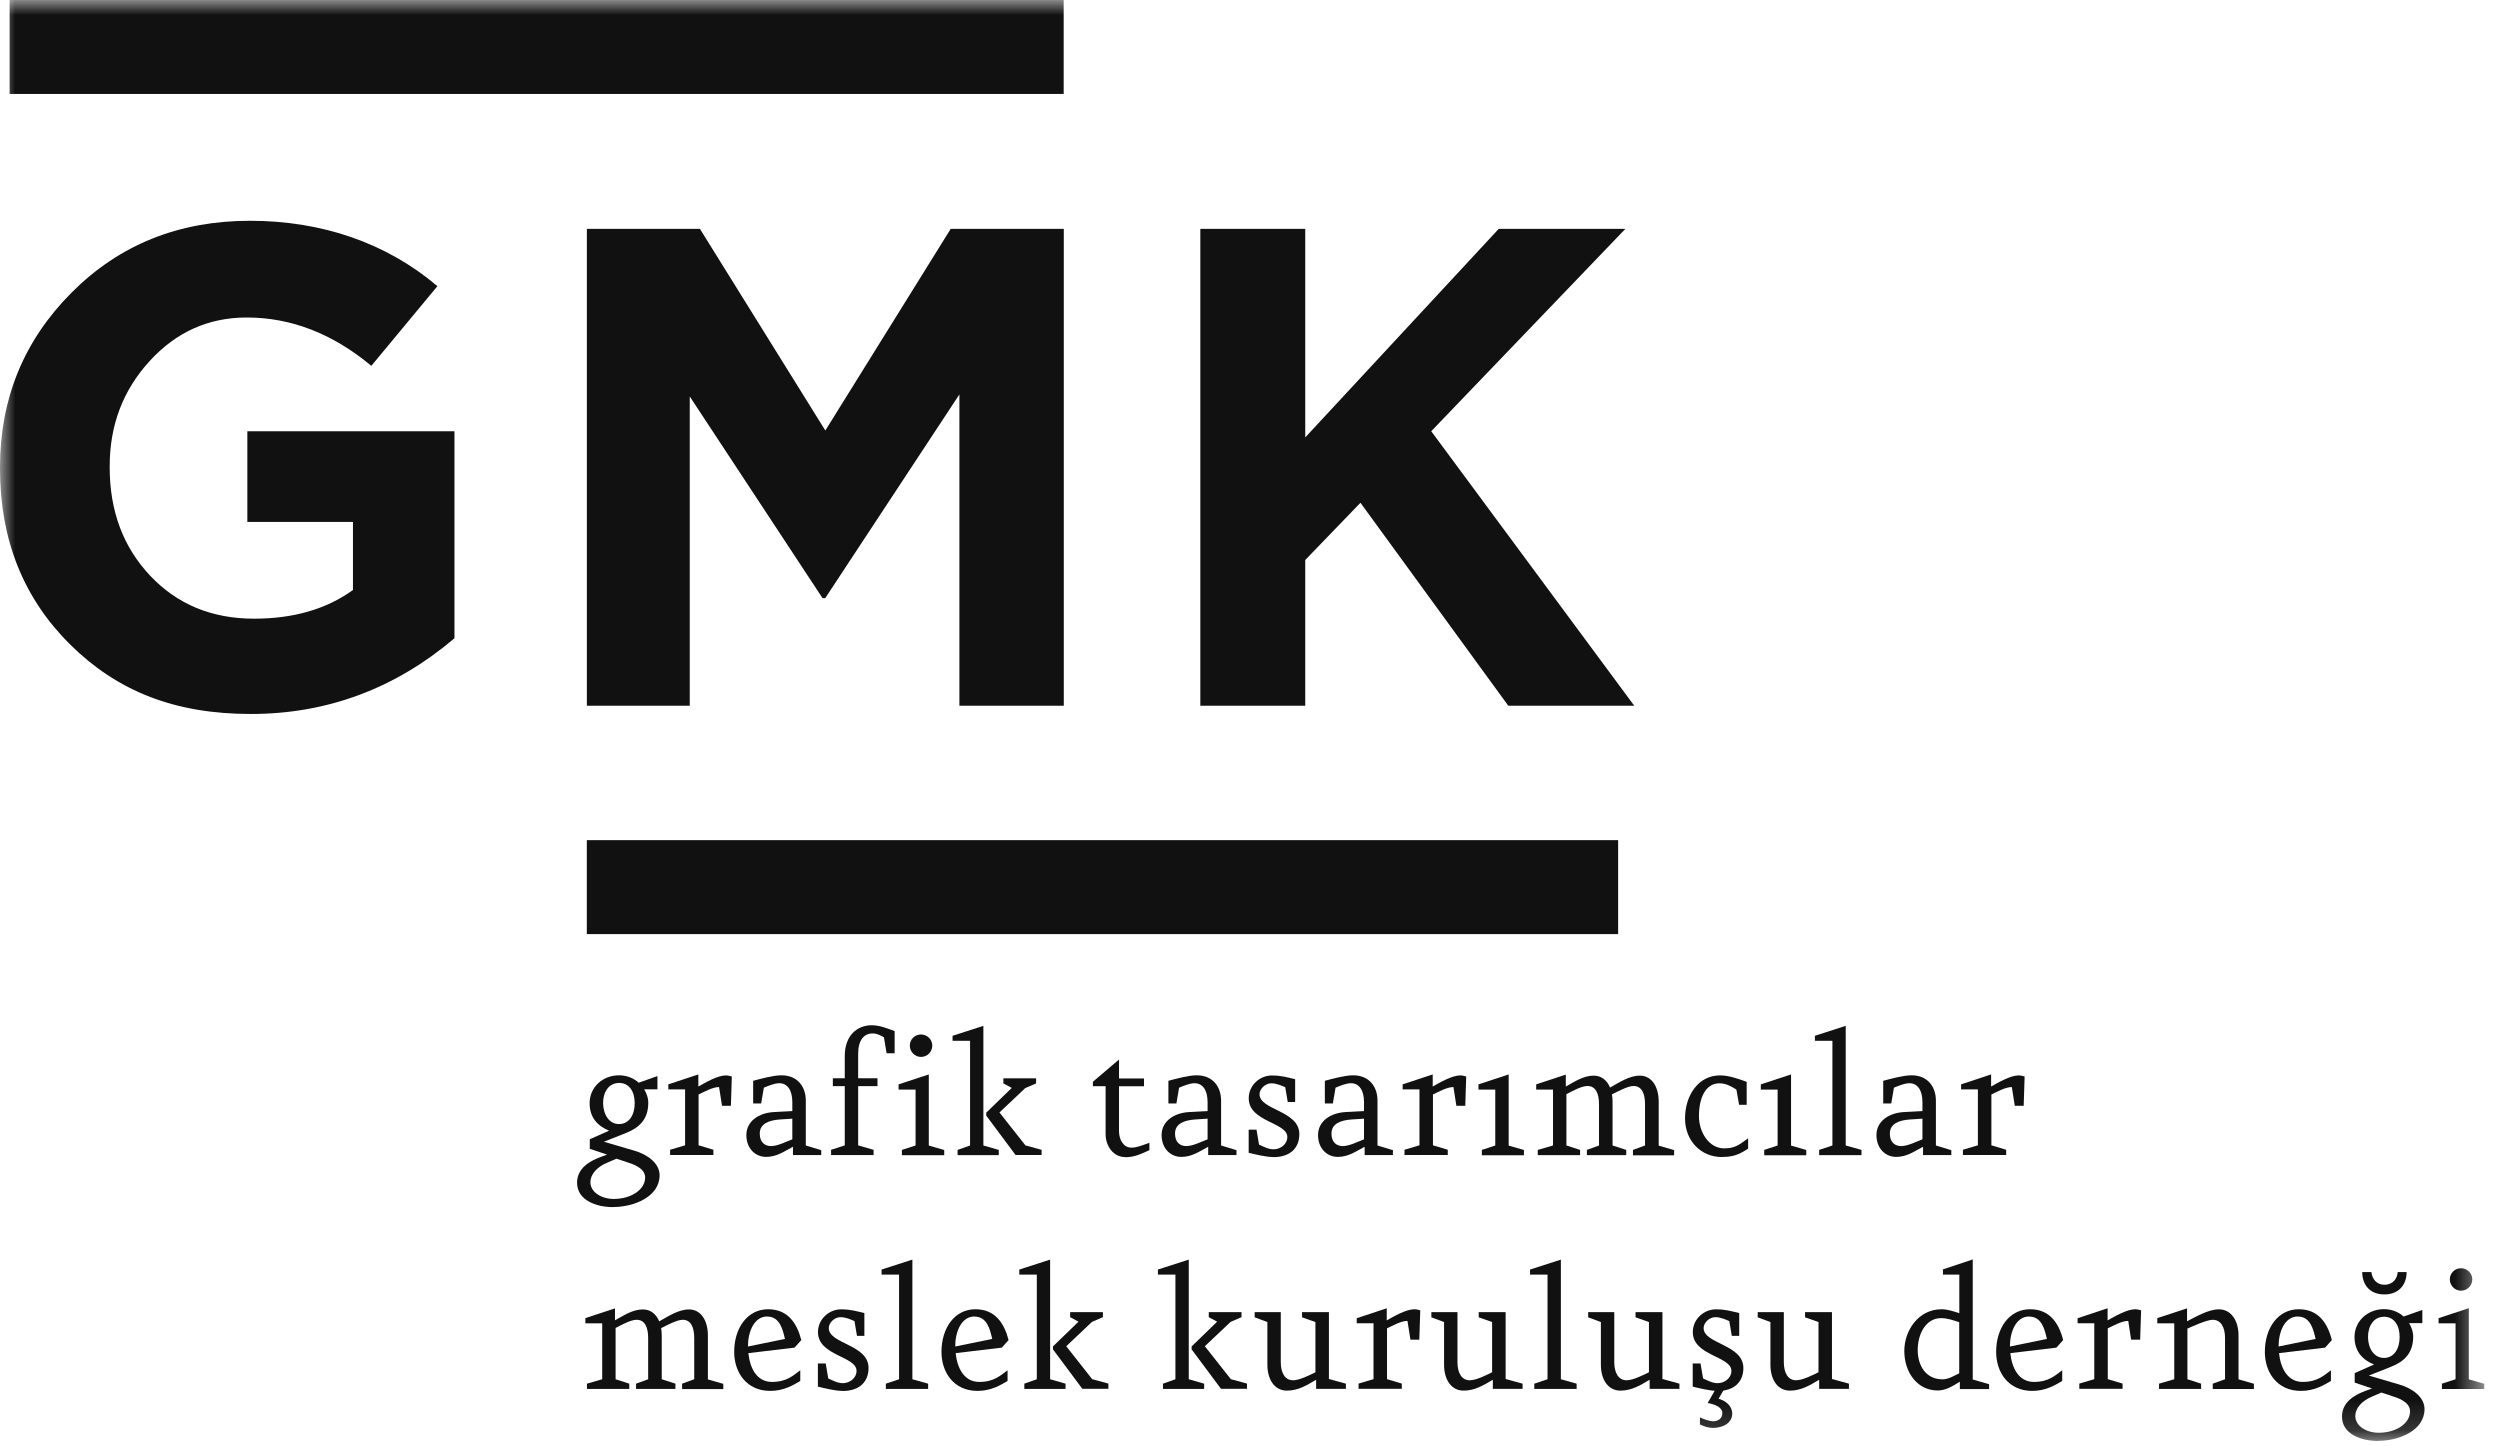 <svg width="83" height="48" viewBox="0 0 83 48" fill="none" xmlns="http://www.w3.org/2000/svg">
<g clip-path="url(#clip0_3427_8582)">
<mask id="mask0_3427_8582" style="mask-type:luminance" maskUnits="userSpaceOnUse" x="0" y="0" width="83" height="48">
<path d="M82.476 0H0V47.84H82.476V0Z" fill="white"/>
</mask>
<g mask="url(#mask0_3427_8582)">
<path d="M15.085 21.193C13.111 22.866 10.857 23.704 8.322 23.704C5.787 23.704 3.882 22.936 2.33 21.398C0.775 19.857 0 17.912 0 15.562V15.516C0 13.238 0.792 11.304 2.376 9.715C3.96 8.125 5.934 7.33 8.301 7.33C10.669 7.33 12.816 8.053 14.522 9.501L12.328 12.146C11.044 11.076 9.666 10.541 8.189 10.541C6.923 10.541 5.847 11.024 4.966 11.989C4.084 12.955 3.642 14.114 3.642 15.473V15.519C3.642 16.967 4.09 18.163 4.986 19.114C5.885 20.065 7.032 20.54 8.437 20.54C9.75 20.54 10.842 20.221 11.718 19.588V17.328H8.212V14.319H15.088V21.196L15.085 21.193Z" fill="#111111"/>
<path d="M35.312 23.43H31.852V13.094L27.398 19.858H27.308L22.9 13.163V23.43H19.484V7.599H23.238L27.401 14.293L31.563 7.599H35.318V23.43H35.312Z" fill="#111111"/>
<path d="M54.257 23.43H50.075L45.167 16.692L43.334 18.592V23.43H39.851V7.599H43.334V14.522L49.757 7.599H53.962L47.517 14.317L54.257 23.43Z" fill="#111111"/>
<path d="M35.314 0H0.319V3.119H35.314V0Z" fill="#111111"/>
<path d="M53.722 27.893H19.482V31.012H53.722V27.893Z" fill="#111111"/>
<path d="M20.349 40.076C19.8 40.076 19.159 39.851 19.159 39.267C19.159 38.796 19.555 38.556 19.942 38.411L20.156 38.333L19.581 38.14V37.822L20.222 37.539C19.852 37.388 19.575 37.111 19.575 36.625C19.575 36.093 20.014 35.7 20.552 35.7C20.824 35.7 21.049 35.804 21.205 35.946L21.827 35.726V36.166H21.387C21.445 36.264 21.523 36.426 21.523 36.611C21.523 37.16 21.225 37.44 20.786 37.614L20.049 37.906L21.064 38.203C21.491 38.328 21.899 38.617 21.899 39.019C21.899 39.735 21.043 40.074 20.352 40.074L20.349 40.076ZM20.771 38.568L20.468 38.469L20.15 38.605C19.815 38.747 19.601 38.992 19.601 39.247C19.601 39.576 19.962 39.805 20.378 39.805C20.954 39.805 21.419 39.495 21.419 39.094C21.419 38.77 20.997 38.64 20.771 38.57V38.568ZM20.546 35.955C20.211 35.955 20.014 36.264 20.023 36.64C20.032 37.015 20.231 37.325 20.561 37.319C20.884 37.313 21.072 37.021 21.072 36.625C21.072 36.229 20.884 35.952 20.549 35.952L20.546 35.955Z" fill="#111111"/>
<path d="M24.269 36.712H23.971L23.873 36.09C23.659 36.09 23.387 36.247 23.193 36.336V38.024L23.685 38.172V38.345H22.248V38.172L22.745 38.024V36.169H22.188V36.001L23.185 35.671V36.073C23.425 35.937 23.826 35.703 24.104 35.703C24.188 35.703 24.297 35.741 24.297 35.741L24.266 36.712H24.269Z" fill="#111111"/>
<path d="M26.326 38.351V38.073C26.022 38.235 25.782 38.409 25.433 38.409C25.083 38.409 24.779 38.137 24.779 37.683C24.779 37.229 25.187 36.946 25.698 36.92L26.305 36.888V36.59C26.305 36.203 26.149 35.963 25.872 35.963C25.71 35.963 25.502 36.053 25.36 36.111L25.271 36.634H25.005V35.882C25.25 35.819 25.664 35.7 25.944 35.7C26.482 35.7 26.753 36.082 26.753 36.541V38.03L27.265 38.186V38.348H26.326V38.351ZM26.305 37.14L25.898 37.166C25.522 37.192 25.224 37.307 25.224 37.637C25.224 37.929 25.398 38.05 25.6 38.05C25.82 38.05 26.123 37.894 26.305 37.825V37.14Z" fill="#111111"/>
<path d="M29.436 34.972L29.347 34.44C29.289 34.408 29.139 34.31 28.971 34.31C28.688 34.31 28.491 34.529 28.491 34.983V35.798H29.133V36.059H28.491V38.027L29.003 38.174V38.348H27.592V38.174L28.046 38.027V36.059H27.65V35.798H28.046V35.061C28.046 34.368 28.468 34.038 28.939 34.038C29.205 34.038 29.457 34.142 29.702 34.232V34.969H29.436V34.972Z" fill="#111111"/>
<path d="M29.943 38.35V38.177L30.397 38.03V36.174H29.833V36.001L30.836 35.671V38.032L31.348 38.18V38.353H29.943V38.35ZM30.576 35.09C30.376 35.09 30.206 34.922 30.206 34.714C30.206 34.506 30.373 34.344 30.576 34.344C30.778 34.344 30.952 34.506 30.952 34.714C30.952 34.922 30.784 35.09 30.576 35.09Z" fill="#111111"/>
<path d="M31.792 38.35V38.177L32.206 38.03V34.555H31.625V34.388L32.648 34.058V38.03L33.159 38.177V38.35H31.795H31.792ZM33.72 38.35L32.743 37.038V36.94L33.59 36.119L33.312 35.969V35.801H34.399V35.969L34.038 36.125L33.182 36.934L34.044 38.027L34.581 38.174V38.347H33.72V38.35Z" fill="#111111"/>
<path d="M37.348 38.414C36.978 38.414 36.706 38.07 36.706 37.645V36.061H36.284V35.914L37.151 35.177V35.804H37.981V36.064H37.151V37.553C37.151 37.83 37.293 38.102 37.565 38.102C37.758 38.102 37.978 38.004 38.16 37.94V38.186C37.883 38.31 37.675 38.42 37.345 38.42L37.348 38.414Z" fill="#111111"/>
<path d="M40.112 38.351V38.073C39.808 38.235 39.568 38.409 39.219 38.409C38.869 38.409 38.565 38.137 38.565 37.683C38.565 37.229 38.973 36.946 39.485 36.92L40.092 36.888V36.59C40.092 36.203 39.935 35.963 39.658 35.963C39.496 35.963 39.288 36.053 39.146 36.111L39.057 36.634H38.791V35.882C39.037 35.819 39.45 35.7 39.73 35.7C40.268 35.7 40.54 36.082 40.54 36.541V38.03L41.051 38.186V38.348H40.112V38.351ZM40.092 37.14L39.684 37.166C39.308 37.192 39.011 37.307 39.011 37.637C39.011 37.929 39.184 38.05 39.386 38.05C39.606 38.05 39.91 37.894 40.092 37.825V37.14Z" fill="#111111"/>
<path d="M42.271 38.414C42.031 38.414 41.669 38.324 41.456 38.272V37.504H41.716L41.8 38.001C41.961 38.073 42.109 38.157 42.285 38.157C42.505 38.157 42.739 37.995 42.739 37.749C42.739 37.258 41.458 37.252 41.458 36.463C41.458 36.023 41.834 35.706 42.221 35.706C42.551 35.706 42.739 35.769 42.999 35.83V36.587H42.753L42.67 36.096C42.545 36.044 42.386 35.966 42.204 35.966C42.005 35.966 41.817 36.154 41.817 36.327C41.817 36.859 43.138 36.865 43.138 37.654C43.138 38.108 42.84 38.417 42.276 38.417L42.271 38.414Z" fill="#111111"/>
<path d="M45.306 38.351V38.073C45.002 38.235 44.762 38.409 44.413 38.409C44.063 38.409 43.759 38.137 43.759 37.683C43.759 37.229 44.167 36.946 44.678 36.92L45.285 36.888V36.59C45.285 36.203 45.129 35.963 44.852 35.963C44.69 35.963 44.482 36.053 44.34 36.111L44.251 36.634H43.985V35.882C44.23 35.819 44.644 35.7 44.924 35.7C45.462 35.7 45.733 36.082 45.733 36.541V38.03L46.245 38.186V38.348H45.306V38.351ZM45.285 37.14L44.878 37.166C44.502 37.192 44.205 37.307 44.205 37.637C44.205 37.929 44.378 38.05 44.58 38.05C44.8 38.05 45.103 37.894 45.285 37.825V37.14Z" fill="#111111"/>
<path d="M48.65 36.712H48.352L48.254 36.09C48.04 36.09 47.768 36.247 47.574 36.336V38.024L48.066 38.172V38.345H46.629V38.172L47.126 38.024V36.169H46.568V36.001L47.566 35.671V36.073C47.806 35.937 48.207 35.703 48.485 35.703C48.569 35.703 48.678 35.741 48.678 35.741L48.647 36.712H48.65Z" fill="#111111"/>
<path d="M49.198 38.351V38.177L49.643 38.03V36.174H49.085V36.001L50.088 35.671V38.033L50.594 38.18V38.354H49.198V38.351Z" fill="#111111"/>
<path d="M54.214 38.35V38.177L54.615 38.03V36.657C54.615 36.307 54.506 36.055 54.234 36.055C54.035 36.055 53.691 36.249 53.517 36.333C53.529 36.405 53.537 36.489 53.537 36.573V38.03L53.991 38.177V38.35H52.685V38.177L53.087 38.03V36.657C53.087 36.307 52.977 36.055 52.705 36.055C52.497 36.055 52.182 36.237 52.005 36.327V38.03L52.459 38.177V38.35H51.054V38.177L51.56 38.03V36.174H51.002V36.001L51.985 35.677V36.073C52.271 35.917 52.566 35.711 52.91 35.711C53.161 35.711 53.35 35.859 53.454 36.107C53.751 35.94 54.095 35.711 54.442 35.711C54.83 35.711 55.069 36.067 55.069 36.579V38.035L55.581 38.183V38.356H54.217L54.214 38.35Z" fill="#111111"/>
<path d="M57.171 38.414C56.455 38.414 55.943 37.859 55.943 37.134C55.943 36.371 56.382 35.703 57.102 35.703C57.406 35.703 57.718 35.819 57.99 35.917V36.68H57.738L57.648 36.174C57.475 36.065 57.304 35.966 57.085 35.966C56.619 35.966 56.405 36.458 56.405 37.059C56.405 37.591 56.741 38.125 57.235 38.125C57.564 38.125 57.7 38.047 58.038 37.79V38.134C57.729 38.342 57.515 38.411 57.177 38.411L57.171 38.414Z" fill="#111111"/>
<path d="M58.572 38.351V38.177L59.017 38.03V36.174H58.459V36.001L59.463 35.671V38.033L59.968 38.18V38.354H58.572V38.351Z" fill="#111111"/>
<path d="M60.396 38.35V38.177L60.836 38.03V34.555H60.255V34.388L61.278 34.058V38.03L61.801 38.177V38.35H60.396Z" fill="#111111"/>
<path d="M63.845 38.351V38.073C63.541 38.235 63.301 38.409 62.952 38.409C62.602 38.409 62.298 38.137 62.298 37.683C62.298 37.229 62.706 36.946 63.217 36.92L63.825 36.888V36.59C63.825 36.203 63.668 35.963 63.391 35.963C63.229 35.963 63.021 36.053 62.879 36.111L62.79 36.634H62.523V35.882C62.77 35.819 63.183 35.7 63.463 35.7C64.001 35.7 64.272 36.082 64.272 36.541V38.03L64.784 38.186V38.348H63.845V38.351ZM63.825 37.14L63.417 37.166C63.041 37.192 62.743 37.307 62.743 37.637C62.743 37.929 62.917 38.05 63.119 38.05C63.339 38.05 63.642 37.894 63.825 37.825V37.14Z" fill="#111111"/>
<path d="M67.189 36.712H66.891L66.793 36.09C66.579 36.09 66.308 36.247 66.114 36.336V38.024L66.605 38.172V38.345H65.169V38.172L65.666 38.024V36.169H65.108V36.001L66.105 35.671V36.073C66.345 35.937 66.747 35.703 67.024 35.703C67.108 35.703 67.218 35.741 67.218 35.741L67.186 36.712H67.189Z" fill="#111111"/>
<path d="M22.646 46.112V45.938L23.048 45.791V44.418C23.048 44.068 22.938 43.817 22.667 43.817C22.467 43.817 22.123 44.01 21.95 44.094C21.961 44.166 21.97 44.25 21.97 44.334V45.791L22.424 45.938V46.112H21.117V45.938L21.519 45.791V44.418C21.519 44.068 21.409 43.817 21.137 43.817C20.929 43.817 20.614 43.999 20.438 44.088V45.791L20.892 45.938V46.112H19.487V45.938L19.993 45.791V43.935H19.435V43.762L20.418 43.438V43.834C20.704 43.678 20.999 43.473 21.343 43.473C21.594 43.473 21.782 43.62 21.886 43.869C22.184 43.701 22.528 43.473 22.875 43.473C23.262 43.473 23.502 43.828 23.502 44.34V45.797L24.014 45.944V46.117H22.649L22.646 46.112Z" fill="#111111"/>
<path d="M26.372 44.742L24.846 44.924C24.898 45.429 25.129 45.88 25.629 45.88C26.13 45.88 26.346 45.655 26.569 45.493V45.849C26.343 45.979 26.031 46.178 25.572 46.178C24.783 46.178 24.375 45.562 24.375 44.883C24.375 44.094 24.809 43.467 25.502 43.467C26.144 43.467 26.453 43.912 26.604 44.49L26.378 44.742H26.372ZM25.473 43.707C25.04 43.707 24.832 44.204 24.832 44.704L26.06 44.453C25.988 44.143 25.892 43.71 25.471 43.71L25.473 43.707Z" fill="#111111"/>
<path d="M27.969 46.178C27.729 46.178 27.368 46.088 27.154 46.036V45.268H27.414L27.498 45.765C27.66 45.837 27.807 45.921 27.983 45.921C28.203 45.921 28.437 45.759 28.437 45.513C28.437 45.022 27.157 45.016 27.157 44.227C27.157 43.788 27.532 43.47 27.92 43.47C28.249 43.47 28.437 43.533 28.697 43.594V44.351H28.452L28.368 43.86C28.244 43.808 28.084 43.73 27.902 43.73C27.703 43.73 27.515 43.918 27.515 44.091C27.515 44.623 28.836 44.629 28.836 45.418C28.836 45.872 28.538 46.181 27.975 46.181L27.969 46.178Z" fill="#111111"/>
<path d="M29.41 46.112V45.938L29.849 45.791V42.316H29.268V42.149L30.291 41.819V45.791L30.814 45.938V46.112H29.41Z" fill="#111111"/>
<path d="M33.254 44.742L31.728 44.924C31.78 45.429 32.014 45.88 32.511 45.88C33.008 45.88 33.228 45.655 33.451 45.493V45.849C33.225 45.979 32.913 46.178 32.453 46.178C31.664 46.178 31.257 45.562 31.257 44.883C31.257 44.094 31.69 43.467 32.384 43.467C33.026 43.467 33.335 43.912 33.485 44.49L33.26 44.742H33.254ZM32.355 43.707C31.922 43.707 31.713 44.204 31.713 44.704L32.942 44.453C32.87 44.143 32.774 43.71 32.352 43.71L32.355 43.707Z" fill="#111111"/>
<path d="M34.008 46.112V45.938L34.422 45.791V42.316H33.841V42.149L34.864 41.819V45.791L35.376 45.938V46.112H34.011H34.008ZM35.936 46.112L34.959 44.799V44.701L35.806 43.88L35.529 43.73V43.562H36.616V43.73L36.254 43.886L35.399 44.695L36.26 45.788L36.798 45.935V46.109H35.936V46.112Z" fill="#111111"/>
<path d="M38.611 46.112V45.938L39.024 45.791V42.316H38.443V42.149L39.467 41.819V45.791L39.978 45.938V46.112H38.614H38.611ZM40.539 46.112L39.562 44.799V44.701L40.409 43.88L40.131 43.73V43.562H41.218V43.73L40.857 43.886L40.001 44.695L40.863 45.788L41.4 45.935V46.109H40.539V46.112Z" fill="#111111"/>
<path d="M43.695 46.111V45.808C43.386 45.99 43.1 46.169 42.724 46.169C42.328 46.169 42.077 45.819 42.077 45.308V43.892L41.655 43.735V43.562H42.522V45.224C42.522 45.574 42.658 45.825 42.929 45.825C43.143 45.825 43.473 45.658 43.672 45.559V43.892L43.227 43.735V43.562H44.12V45.782L44.684 45.938V46.111H43.695Z" fill="#111111"/>
<path d="M47.124 44.476H46.826L46.728 43.854C46.514 43.854 46.242 44.01 46.049 44.1V45.788L46.54 45.935V46.109H45.104V45.935L45.601 45.788V43.932H45.043V43.765L46.04 43.435V43.837C46.28 43.701 46.682 43.467 46.959 43.467C47.043 43.467 47.153 43.504 47.153 43.504L47.121 44.476H47.124Z" fill="#111111"/>
<path d="M49.562 46.111V45.808C49.252 45.99 48.966 46.169 48.59 46.169C48.194 46.169 47.943 45.819 47.943 45.308V43.892L47.521 43.735V43.562H48.388V45.224C48.388 45.574 48.524 45.825 48.796 45.825C49.01 45.825 49.339 45.658 49.538 45.559V43.892L49.093 43.735V43.562H49.987V45.782L50.55 45.938V46.111H49.562Z" fill="#111111"/>
<path d="M50.939 46.112V45.938L51.378 45.791V42.316H50.797V42.149L51.821 41.819V45.791L52.344 45.938V46.112H50.939Z" fill="#111111"/>
<path d="M54.768 46.111V45.808C54.459 45.99 54.173 46.169 53.797 46.169C53.401 46.169 53.149 45.819 53.149 45.308V43.892L52.727 43.735V43.562H53.594V45.224C53.594 45.574 53.73 45.825 54.002 45.825C54.216 45.825 54.545 45.658 54.745 45.559V43.892L54.3 43.735V43.562H55.193V45.782L55.757 45.938V46.111H54.768Z" fill="#111111"/>
<path d="M57.014 46.178C56.773 46.178 56.413 46.088 56.198 46.036V45.268H56.458L56.542 45.765C56.704 45.837 56.851 45.921 57.028 45.921C57.248 45.921 57.482 45.759 57.482 45.513C57.482 45.022 56.201 45.016 56.201 44.227C56.201 43.788 56.577 43.47 56.964 43.47C57.294 43.47 57.482 43.533 57.742 43.594V44.351H57.496L57.412 43.86C57.288 43.808 57.129 43.73 56.947 43.73C56.747 43.73 56.56 43.918 56.56 44.091C56.56 44.623 57.88 44.629 57.88 45.418C57.88 45.872 57.583 46.181 57.019 46.181L57.014 46.178Z" fill="#111111"/>
<path d="M56.872 47.407C56.716 47.407 56.548 47.349 56.438 47.291V47.057C56.553 47.115 56.762 47.187 56.877 47.187C57.013 47.187 57.181 47.115 57.181 46.915C57.181 46.727 56.955 46.629 56.695 46.58L56.972 46.094H57.256L57.057 46.438C57.265 46.496 57.51 46.658 57.51 46.935C57.51 47.239 57.207 47.407 56.868 47.407H56.872Z" fill="#111111"/>
<path d="M60.396 46.111V45.808C60.087 45.99 59.801 46.169 59.425 46.169C59.029 46.169 58.778 45.819 58.778 45.308V43.892L58.356 43.735V43.562H59.223V45.224C59.223 45.574 59.358 45.825 59.63 45.825C59.844 45.825 60.174 45.658 60.374 45.559V43.892L59.928 43.735V43.562H60.821V45.782L61.385 45.938V46.111H60.396Z" fill="#111111"/>
<path d="M65.067 46.112V45.872C64.833 46.013 64.613 46.164 64.33 46.164C63.662 46.164 63.223 45.574 63.223 44.851C63.223 44.178 63.688 43.467 64.46 43.467C64.668 43.467 64.856 43.539 65.049 43.597V42.316H64.506V42.143L65.495 41.813V45.799L66.038 45.956V46.117H65.067V46.112ZM65.046 43.898C64.853 43.834 64.651 43.762 64.445 43.762C63.928 43.762 63.668 44.299 63.668 44.822C63.668 45.346 63.946 45.794 64.489 45.794C64.688 45.794 64.87 45.678 65.046 45.594V43.898Z" fill="#111111"/>
<path d="M68.269 44.742L66.743 44.924C66.795 45.429 67.029 45.88 67.526 45.88C68.023 45.88 68.243 45.655 68.465 45.493V45.849C68.24 45.979 67.928 46.178 67.469 46.178C66.679 46.178 66.272 45.562 66.272 44.883C66.272 44.094 66.705 43.467 67.399 43.467C68.04 43.467 68.35 43.912 68.497 44.49L68.272 44.742H68.269ZM67.37 43.707C66.937 43.707 66.729 44.204 66.729 44.704L67.957 44.453C67.885 44.143 67.789 43.71 67.367 43.71L67.37 43.707Z" fill="#111111"/>
<path d="M71.051 44.476H70.753L70.658 43.854C70.444 43.854 70.172 44.01 69.978 44.1V45.788L70.469 45.935V46.109H69.033V45.935L69.53 45.788V43.932H68.976V43.765L69.972 43.435V43.837C70.213 43.701 70.614 43.467 70.892 43.467C70.975 43.467 71.085 43.504 71.085 43.504L71.053 44.476H71.051Z" fill="#111111"/>
<path d="M73.463 46.112V45.938L73.871 45.791V44.418C73.871 44.068 73.735 43.817 73.463 43.817C73.264 43.817 72.79 44.036 72.622 44.109V45.791L73.076 45.938V46.112H71.68V45.938L72.185 45.791V43.935H71.622V43.762L72.61 43.438V43.866C72.919 43.71 73.316 43.47 73.671 43.47C74.058 43.47 74.319 43.825 74.319 44.337V45.794L74.83 45.941V46.114H73.466L73.463 46.112Z" fill="#111111"/>
<path d="M77.19 44.742L75.664 44.924C75.716 45.429 75.95 45.88 76.447 45.88C76.944 45.88 77.164 45.655 77.387 45.493V45.849C77.161 45.979 76.849 46.178 76.389 46.178C75.6 46.178 75.193 45.562 75.193 44.883C75.193 44.094 75.626 43.467 76.32 43.467C76.961 43.467 77.271 43.912 77.418 44.49L77.193 44.742H77.19ZM76.291 43.707C75.857 43.707 75.649 44.204 75.649 44.704L76.878 44.453C76.805 44.143 76.71 43.71 76.288 43.71L76.291 43.707Z" fill="#111111"/>
<path d="M78.945 47.84C78.396 47.84 77.754 47.615 77.754 47.031C77.754 46.559 78.15 46.32 78.537 46.175L78.751 46.097L78.176 45.903V45.586L78.818 45.302C78.448 45.152 78.17 44.874 78.17 44.389C78.17 43.857 78.61 43.464 79.147 43.464C79.419 43.464 79.645 43.568 79.801 43.709L80.422 43.49V43.929H79.983C80.04 44.028 80.118 44.189 80.118 44.374C80.118 44.923 79.821 45.204 79.382 45.377L78.644 45.669L79.659 45.967C80.087 46.091 80.494 46.38 80.494 46.782C80.494 47.499 79.639 47.837 78.948 47.837L78.945 47.84ZM79.367 46.331L79.063 46.233L78.746 46.369C78.41 46.51 78.196 46.756 78.196 47.01C78.196 47.34 78.558 47.568 78.974 47.568C79.549 47.568 80.014 47.259 80.014 46.857C80.014 46.533 79.593 46.403 79.367 46.334V46.331ZM79.141 43.718C78.806 43.718 78.612 44.028 78.618 44.403C78.624 44.779 78.827 45.088 79.156 45.083C79.48 45.077 79.668 44.785 79.668 44.389C79.668 43.993 79.48 43.715 79.144 43.715L79.141 43.718Z" fill="#111111"/>
<path d="M79.164 42.975C78.641 42.975 78.426 42.614 78.426 42.232H78.73C78.756 42.472 78.912 42.654 79.158 42.654C79.45 42.654 79.591 42.446 79.603 42.232H79.9C79.9 42.672 79.623 42.975 79.164 42.975Z" fill="#111111"/>
<path d="M81.072 46.112V45.938L81.525 45.791V43.935H80.961V43.762L81.965 43.432V45.794L82.476 45.941V46.114H81.072V46.112ZM81.704 42.851C81.505 42.851 81.334 42.684 81.334 42.475C81.334 42.267 81.502 42.105 81.704 42.105C81.907 42.105 82.08 42.267 82.08 42.475C82.08 42.684 81.912 42.851 81.704 42.851Z" fill="#111111"/>
</g>
</g>
<defs>
<clipPath id="clip0_3427_8582">
<rect width="82.68" height="47.84" fill="white"/>
</clipPath>
</defs>
</svg>
